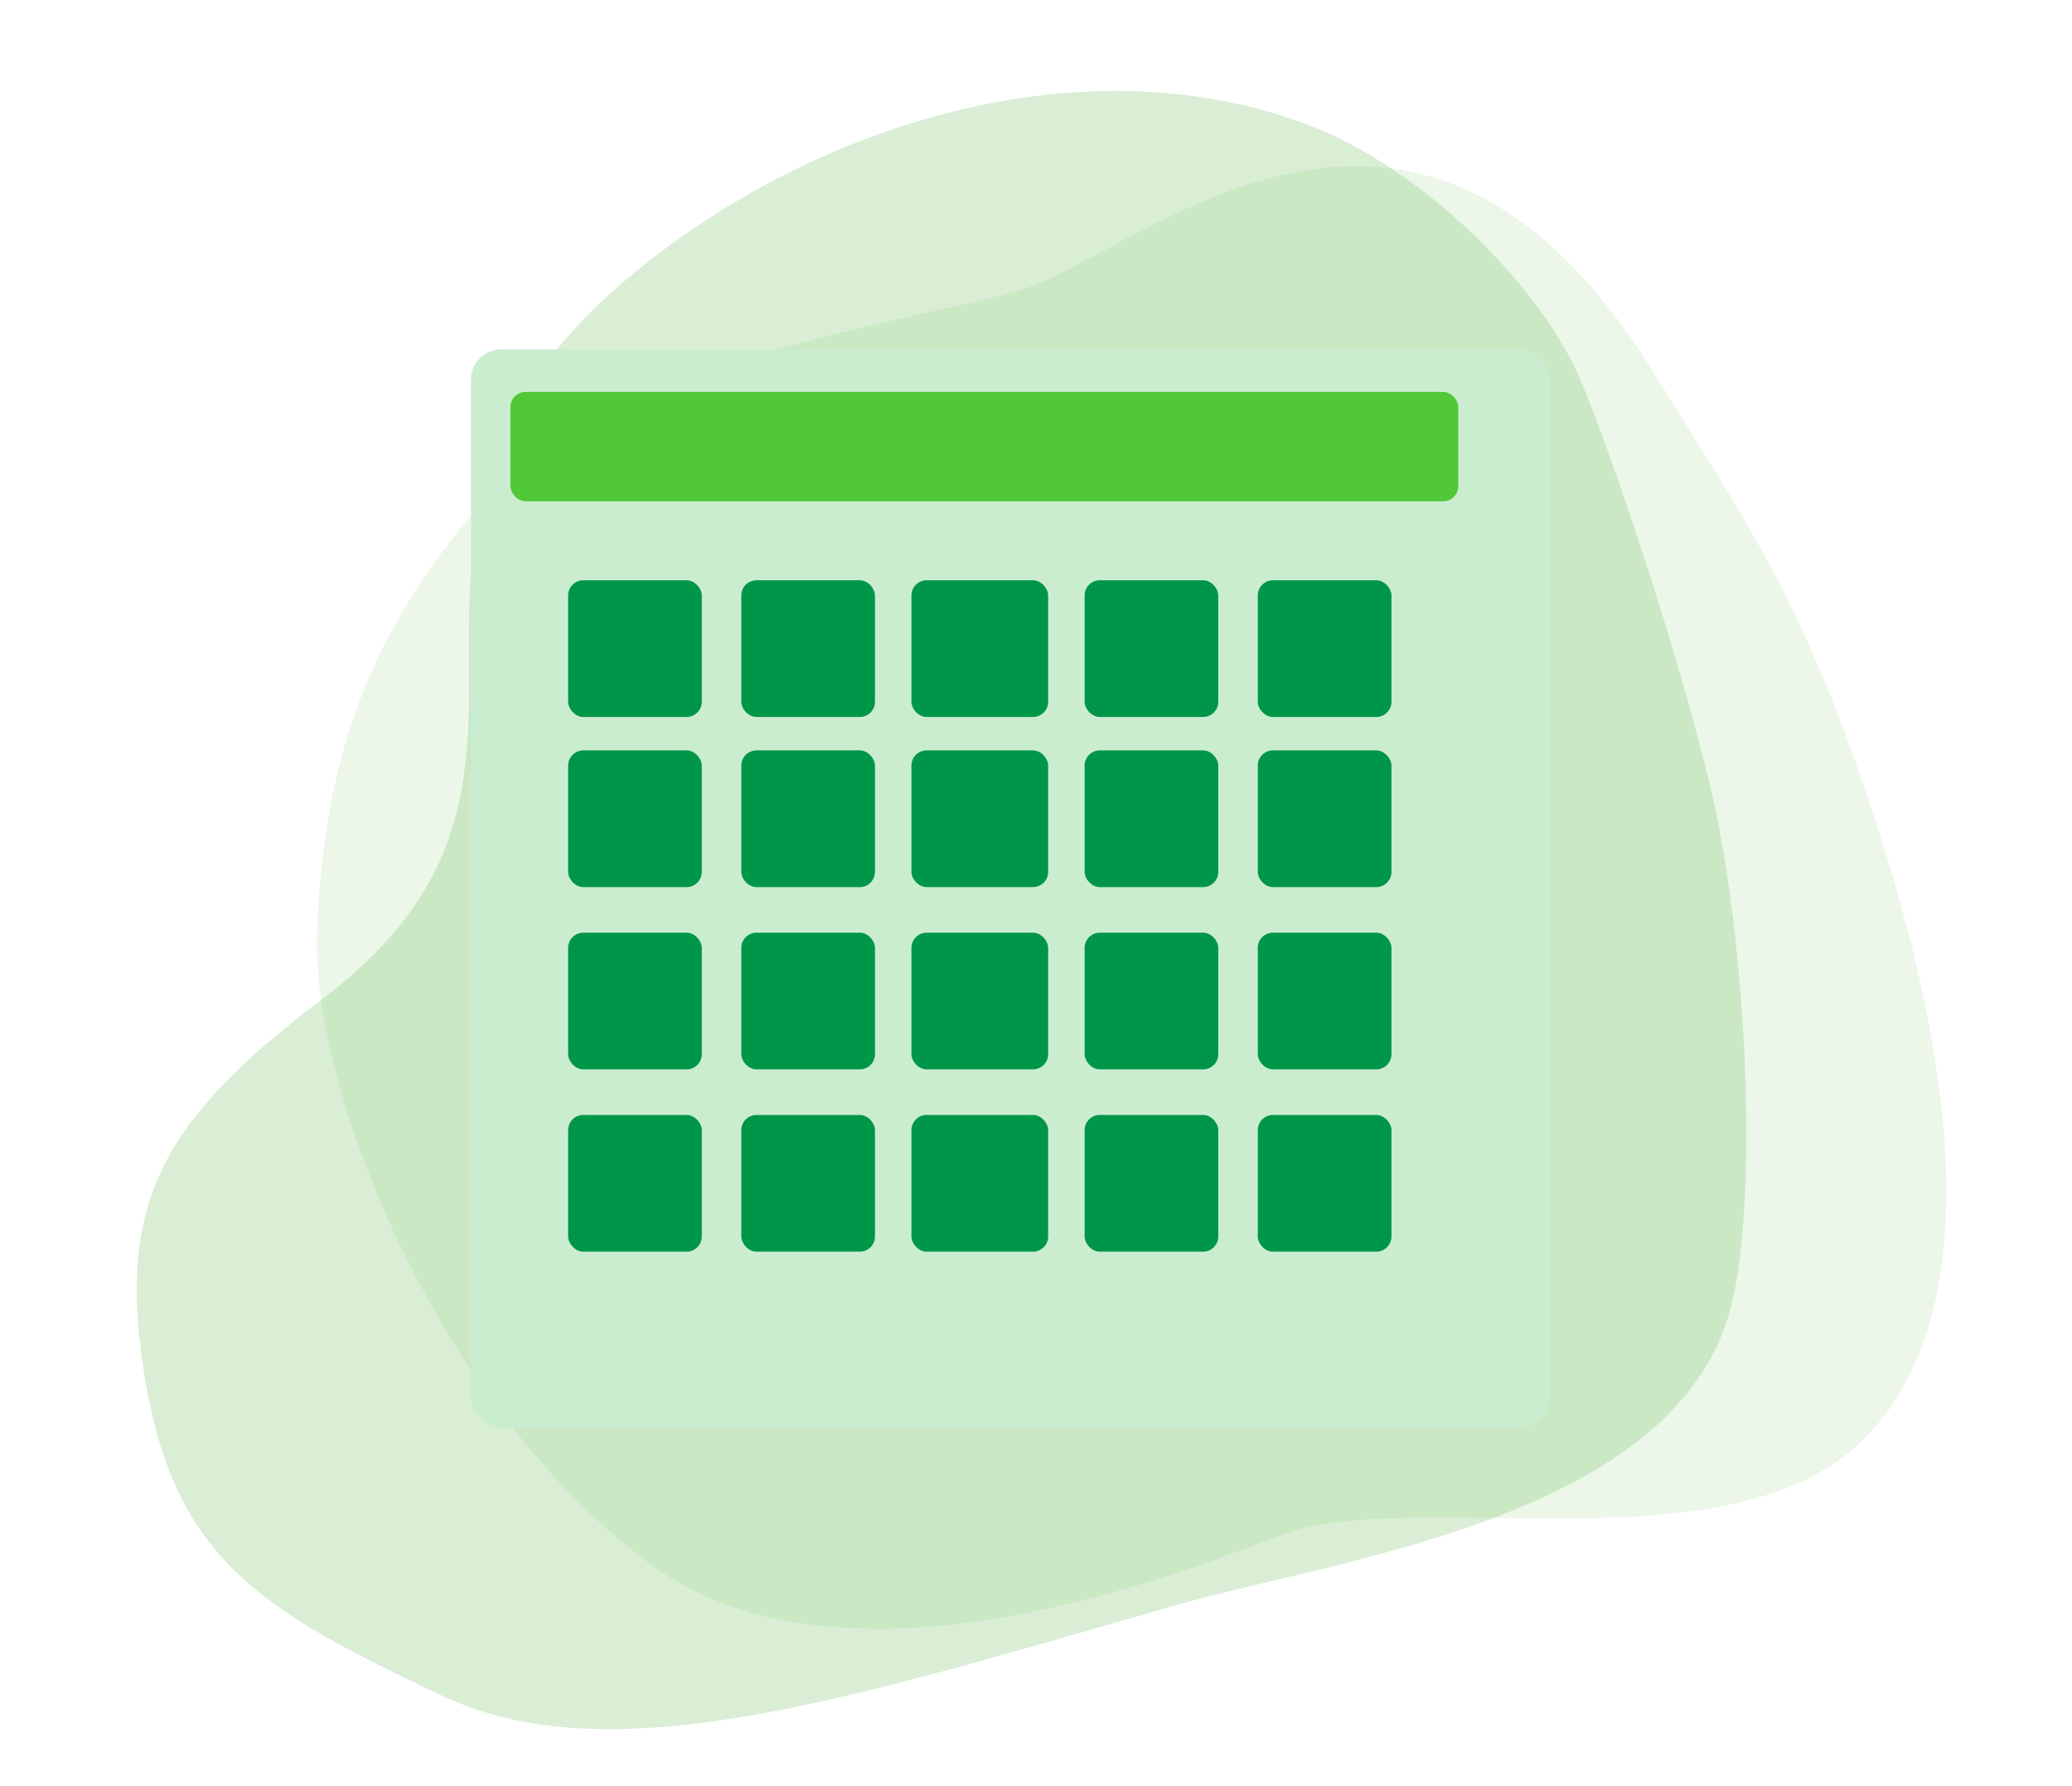 <svg width="682" height="588" viewBox="0 0 682 588" fill="none" xmlns="http://www.w3.org/2000/svg">
<path opacity="0.2" d="M568.898 433.267C579.334 399.005 575.177 308.884 562.582 257.355C549.994 205.826 525.646 135.571 518.098 120.408C502.581 89.24 466 55.2 432.717 41.983C364.381 14.843 282.918 36.416 223.899 78.252C92.251 171.563 209.509 250.775 106.171 328.781C52.273 369.457 37.974 397.094 47.964 455.142C57.947 513.197 86.056 530.155 145.634 558.222C201.698 584.625 280.554 558.824 388.111 528.083C439.829 513.301 548.559 500.003 568.891 433.268L568.898 433.267Z" fill="#45AD30"/>
<path opacity="0.1" d="M158.554 165.682C199.667 119.029 295.95 106.969 335.343 95.616C374.736 84.256 465.3 -5.302 544.705 123.249C576.127 174.119 594.796 199.204 619.232 276.222C643.668 353.24 653.748 433.722 613.336 473.862C568.981 517.917 464.423 488.561 420.923 505.522C377.423 522.484 274.056 560.061 213.066 514.117C141.876 460.484 102.226 356.351 104.346 306.523C106.467 256.703 117.434 212.337 158.548 165.69L158.554 165.682Z" fill="#45AD30"/>
<g filter="url(#filter0_d_41_471)">
<rect x="145" y="103" width="355" height="355" rx="10" fill="#CBEDCF"/>
</g>
<rect x="187" y="191" width="44" height="45" rx="5" fill="#009649"/>
<rect x="187" y="247" width="44" height="45" rx="5" fill="#009649"/>
<rect x="187" y="307" width="44" height="45" rx="5" fill="#009649"/>
<rect x="187" y="367" width="44" height="45" rx="5" fill="#009649"/>
<rect x="244" y="191" width="44" height="45" rx="5" fill="#009649"/>
<rect x="244" y="247" width="44" height="45" rx="5" fill="#009649"/>
<rect x="244" y="307" width="44" height="45" rx="5" fill="#009649"/>
<rect x="244" y="367" width="44" height="45" rx="5" fill="#009649"/>
<rect x="300" y="191" width="45" height="45" rx="5" fill="#009649"/>
<rect x="300" y="247" width="45" height="45" rx="5" fill="#009649"/>
<rect x="300" y="307" width="45" height="45" rx="5" fill="#009649"/>
<rect x="300" y="367" width="45" height="45" rx="5" fill="#009649"/>
<rect x="357" y="191" width="44" height="45" rx="5" fill="#009649"/>
<rect x="357" y="247" width="44" height="45" rx="5" fill="#009649"/>
<rect x="357" y="307" width="44" height="45" rx="5" fill="#009649"/>
<rect x="357" y="367" width="44" height="45" rx="5" fill="#009649"/>
<rect x="414" y="191" width="44" height="45" rx="5" fill="#009649"/>
<rect x="414" y="247" width="44" height="45" rx="5" fill="#009649"/>
<rect x="414" y="307" width="44" height="45" rx="5" fill="#009649"/>
<rect x="414" y="367" width="44" height="45" rx="5" fill="#009649"/>
<rect x="168" y="129" width="312" height="36" rx="5" fill="#50C837"/>
<defs>
<filter id="filter0_d_41_471" x="140.9" y="100.9" width="383.2" height="383.2" filterUnits="userSpaceOnUse" color-interpolation-filters="sRGB">
<feFlood flood-opacity="0" result="BackgroundImageFix"/>
<feColorMatrix in="SourceAlpha" type="matrix" values="0 0 0 0 0 0 0 0 0 0 0 0 0 0 0 0 0 0 127 0" result="hardAlpha"/>
<feOffset dx="10" dy="12"/>
<feGaussianBlur stdDeviation="7.05"/>
<feComposite in2="hardAlpha" operator="out"/>
<feColorMatrix type="matrix" values="0 0 0 0 0 0 0 0 0 0 0 0 0 0 0 0 0 0 0.11 0"/>
<feBlend mode="normal" in2="BackgroundImageFix" result="effect1_dropShadow_41_471"/>
<feBlend mode="normal" in="SourceGraphic" in2="effect1_dropShadow_41_471" result="shape"/>
</filter>
</defs>
</svg>
